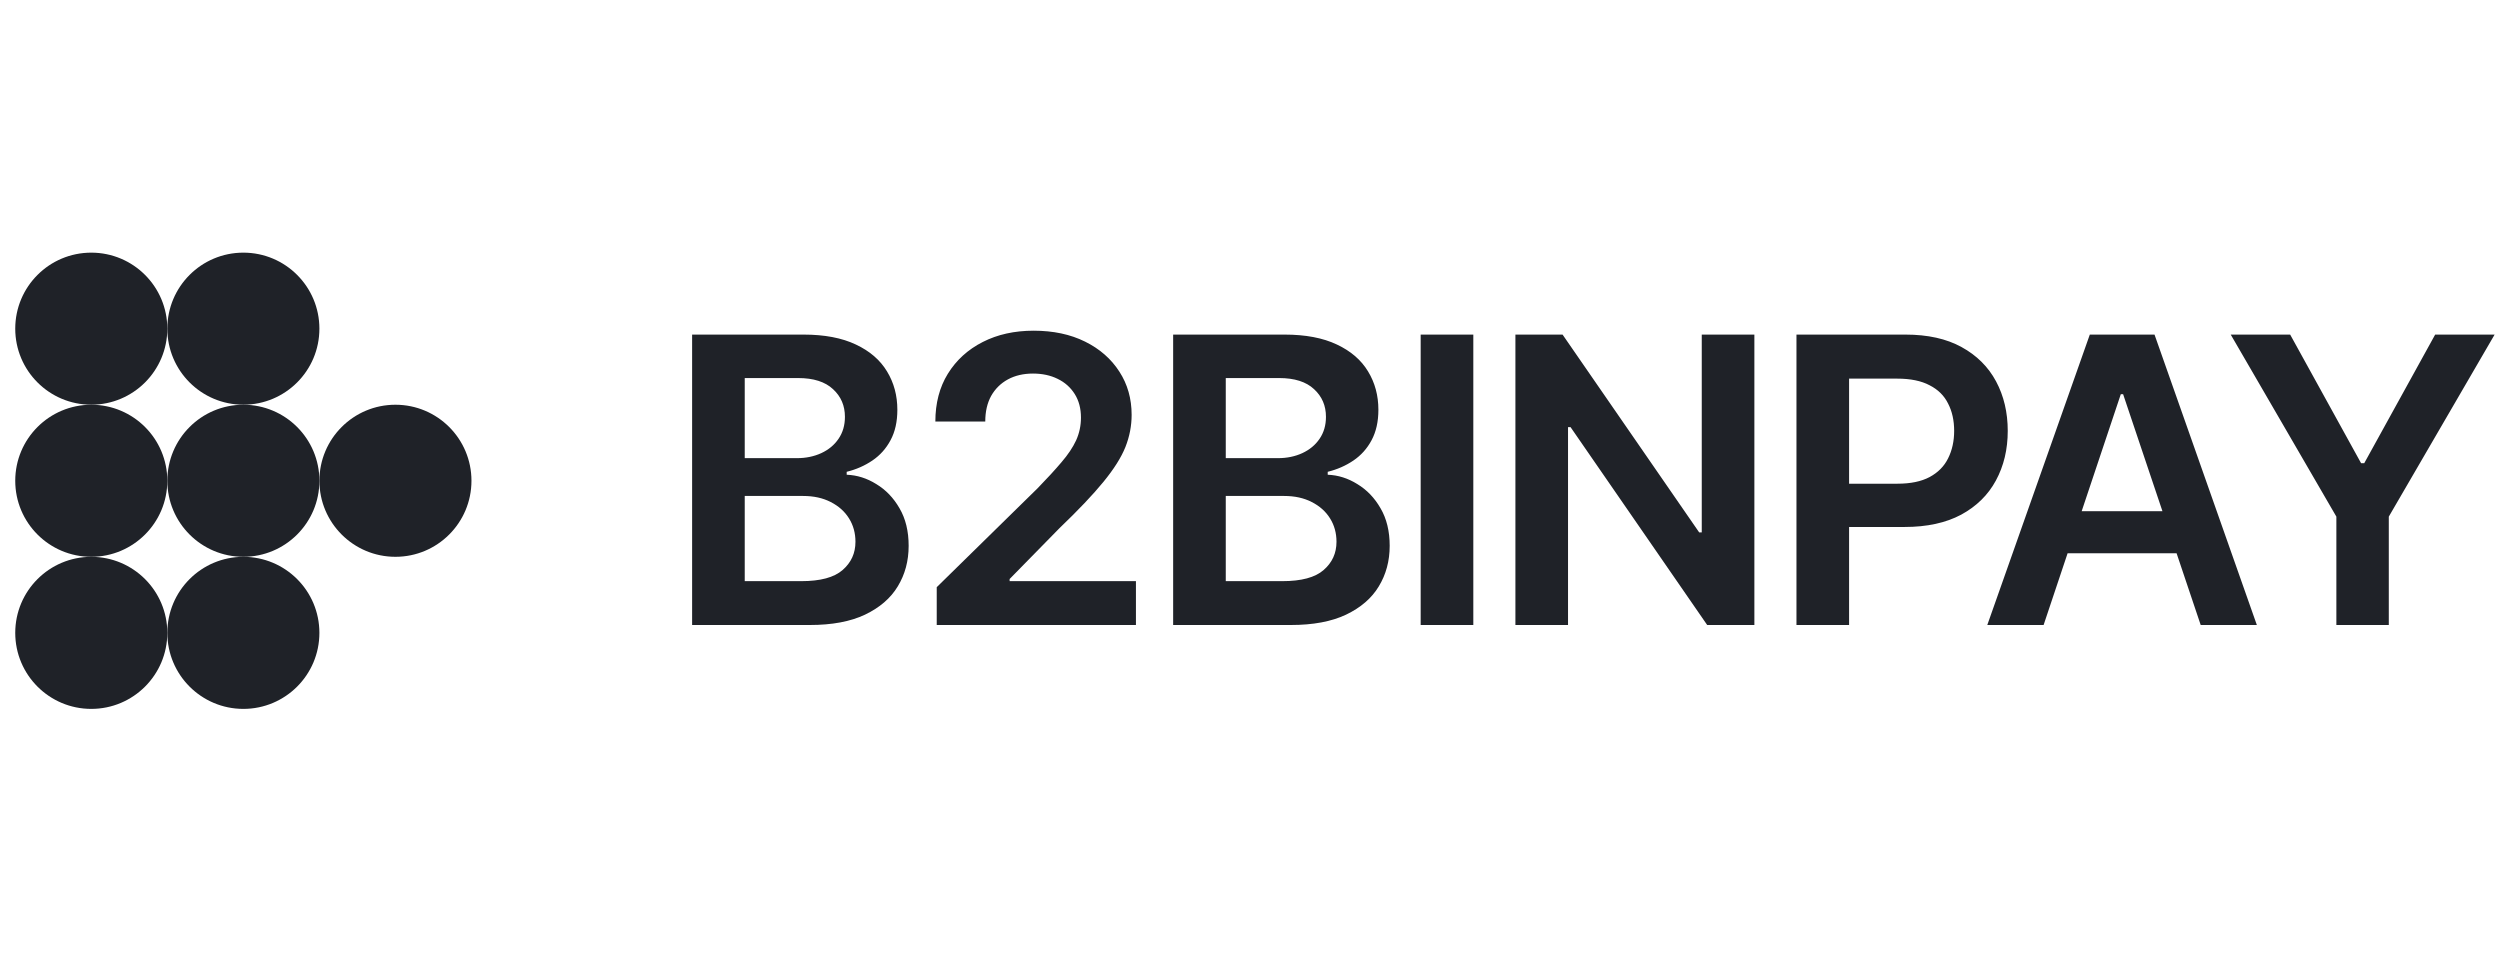 <svg width="104" height="40" viewBox="0 0 104 40" fill="none" xmlns="http://www.w3.org/2000/svg">
<circle cx="3.797" cy="13.673" r="3.163" fill="#1F2228"/>
<circle cx="10.124" cy="13.673" r="3.163" fill="#1F2228"/>
<circle cx="3.797" cy="20" r="3.163" fill="#1F2228"/>
<circle cx="10.124" cy="20" r="3.163" fill="#1F2228"/>
<circle cx="16.45" cy="20" r="3.163" fill="#1F2228"/>
<circle cx="3.797" cy="26.327" r="3.163" fill="#1F2228"/>
<circle cx="10.124" cy="26.327" r="3.163" fill="#1F2228"/>
<path d="M28.792 26V13.919H33.43C34.3 13.919 35.025 14.057 35.603 14.332C36.181 14.603 36.614 14.976 36.9 15.451C37.187 15.922 37.33 16.454 37.33 17.049C37.33 17.541 37.236 17.962 37.046 18.314C36.862 18.659 36.611 18.941 36.292 19.157C35.973 19.373 35.617 19.53 35.222 19.627V19.749C35.654 19.765 36.065 19.895 36.454 20.138C36.849 20.376 37.171 20.711 37.419 21.143C37.673 21.576 37.8 22.097 37.8 22.708C37.8 23.335 37.649 23.897 37.346 24.395C37.049 24.887 36.595 25.278 35.984 25.57C35.379 25.857 34.614 26 33.69 26H28.792ZM30.981 24.176H33.333C34.127 24.176 34.7 24.022 35.052 23.713C35.408 23.405 35.587 23.014 35.587 22.538C35.587 22.176 35.498 21.851 35.319 21.565C35.141 21.278 34.887 21.051 34.557 20.884C34.233 20.716 33.849 20.632 33.406 20.632H30.981V24.176ZM30.981 19.059H33.154C33.527 19.059 33.865 18.989 34.168 18.849C34.471 18.708 34.708 18.511 34.881 18.257C35.06 17.997 35.149 17.692 35.149 17.34C35.149 16.876 34.984 16.492 34.654 16.189C34.325 15.881 33.841 15.727 33.203 15.727H30.981V19.059ZM38.968 26V24.427L43.168 20.308C43.562 19.903 43.892 19.543 44.157 19.23C44.427 18.916 44.63 18.613 44.765 18.322C44.9 18.024 44.968 17.708 44.968 17.373C44.968 16.994 44.882 16.668 44.709 16.392C44.535 16.116 44.298 15.905 43.995 15.759C43.698 15.613 43.357 15.54 42.973 15.54C42.573 15.54 42.225 15.622 41.927 15.784C41.63 15.946 41.398 16.176 41.23 16.473C41.068 16.77 40.987 17.124 40.987 17.535H38.911C38.911 16.773 39.084 16.111 39.43 15.549C39.781 14.981 40.265 14.54 40.882 14.227C41.498 13.913 42.203 13.757 42.998 13.757C43.814 13.757 44.527 13.908 45.138 14.211C45.749 14.513 46.225 14.93 46.565 15.459C46.906 15.984 47.076 16.584 47.076 17.259C47.076 17.713 46.99 18.159 46.817 18.597C46.644 19.03 46.338 19.514 45.9 20.049C45.468 20.578 44.86 21.219 44.076 21.97L42 24.087V24.176H47.255V26H38.968ZM48.803 26V13.919H53.441C54.311 13.919 55.036 14.057 55.614 14.332C56.192 14.603 56.625 14.976 56.911 15.451C57.198 15.922 57.341 16.454 57.341 17.049C57.341 17.541 57.246 17.962 57.057 18.314C56.873 18.659 56.622 18.941 56.303 19.157C55.984 19.373 55.627 19.53 55.233 19.627V19.749C55.665 19.765 56.076 19.895 56.465 20.138C56.86 20.376 57.182 20.711 57.43 21.143C57.684 21.576 57.811 22.097 57.811 22.708C57.811 23.335 57.66 23.897 57.357 24.395C57.06 24.887 56.606 25.278 55.995 25.57C55.39 25.857 54.625 26 53.7 26H48.803ZM50.992 24.176H53.344C54.138 24.176 54.711 24.022 55.063 23.713C55.419 23.405 55.598 23.014 55.598 22.538C55.598 22.176 55.509 21.851 55.33 21.565C55.152 21.278 54.898 21.051 54.568 20.884C54.244 20.716 53.86 20.632 53.417 20.632H50.992V24.176ZM50.992 19.059H53.165C53.538 19.059 53.876 18.989 54.179 18.849C54.481 18.708 54.719 18.511 54.892 18.257C55.071 17.997 55.16 17.692 55.16 17.34C55.16 16.876 54.995 16.492 54.665 16.189C54.336 15.881 53.852 15.727 53.214 15.727H50.992V19.059ZM61.29 13.919V26H59.1V13.919H61.29ZM72.982 13.919V26H71.019L65.336 17.77H65.23V26H63.041V13.919H65.003L70.687 22.149H70.793V13.919H72.982ZM74.733 26V13.919H79.266C80.195 13.919 80.974 14.092 81.601 14.438C82.233 14.784 82.711 15.259 83.036 15.865C83.36 16.47 83.522 17.157 83.522 17.924C83.522 18.697 83.357 19.386 83.028 19.992C82.703 20.592 82.222 21.065 81.584 21.411C80.947 21.751 80.163 21.922 79.233 21.922H76.233V20.122H78.933C79.479 20.122 79.925 20.03 80.271 19.846C80.622 19.657 80.879 19.397 81.041 19.067C81.209 18.732 81.293 18.351 81.293 17.924C81.293 17.492 81.209 17.113 81.041 16.789C80.879 16.459 80.622 16.205 80.271 16.027C79.925 15.843 79.476 15.751 78.925 15.751H76.922V26H74.733ZM85.014 26H82.671L86.936 13.919H89.628L93.885 26H91.549L88.322 16.4H88.225L85.014 26ZM85.095 21.265H91.46V23.016H85.095V21.265ZM92.798 13.919H95.271L98.222 19.27H98.352L101.303 13.919H103.776L99.374 21.492V26H97.193V21.492L92.798 13.919Z" fill="#1F2228"/>
</svg>
